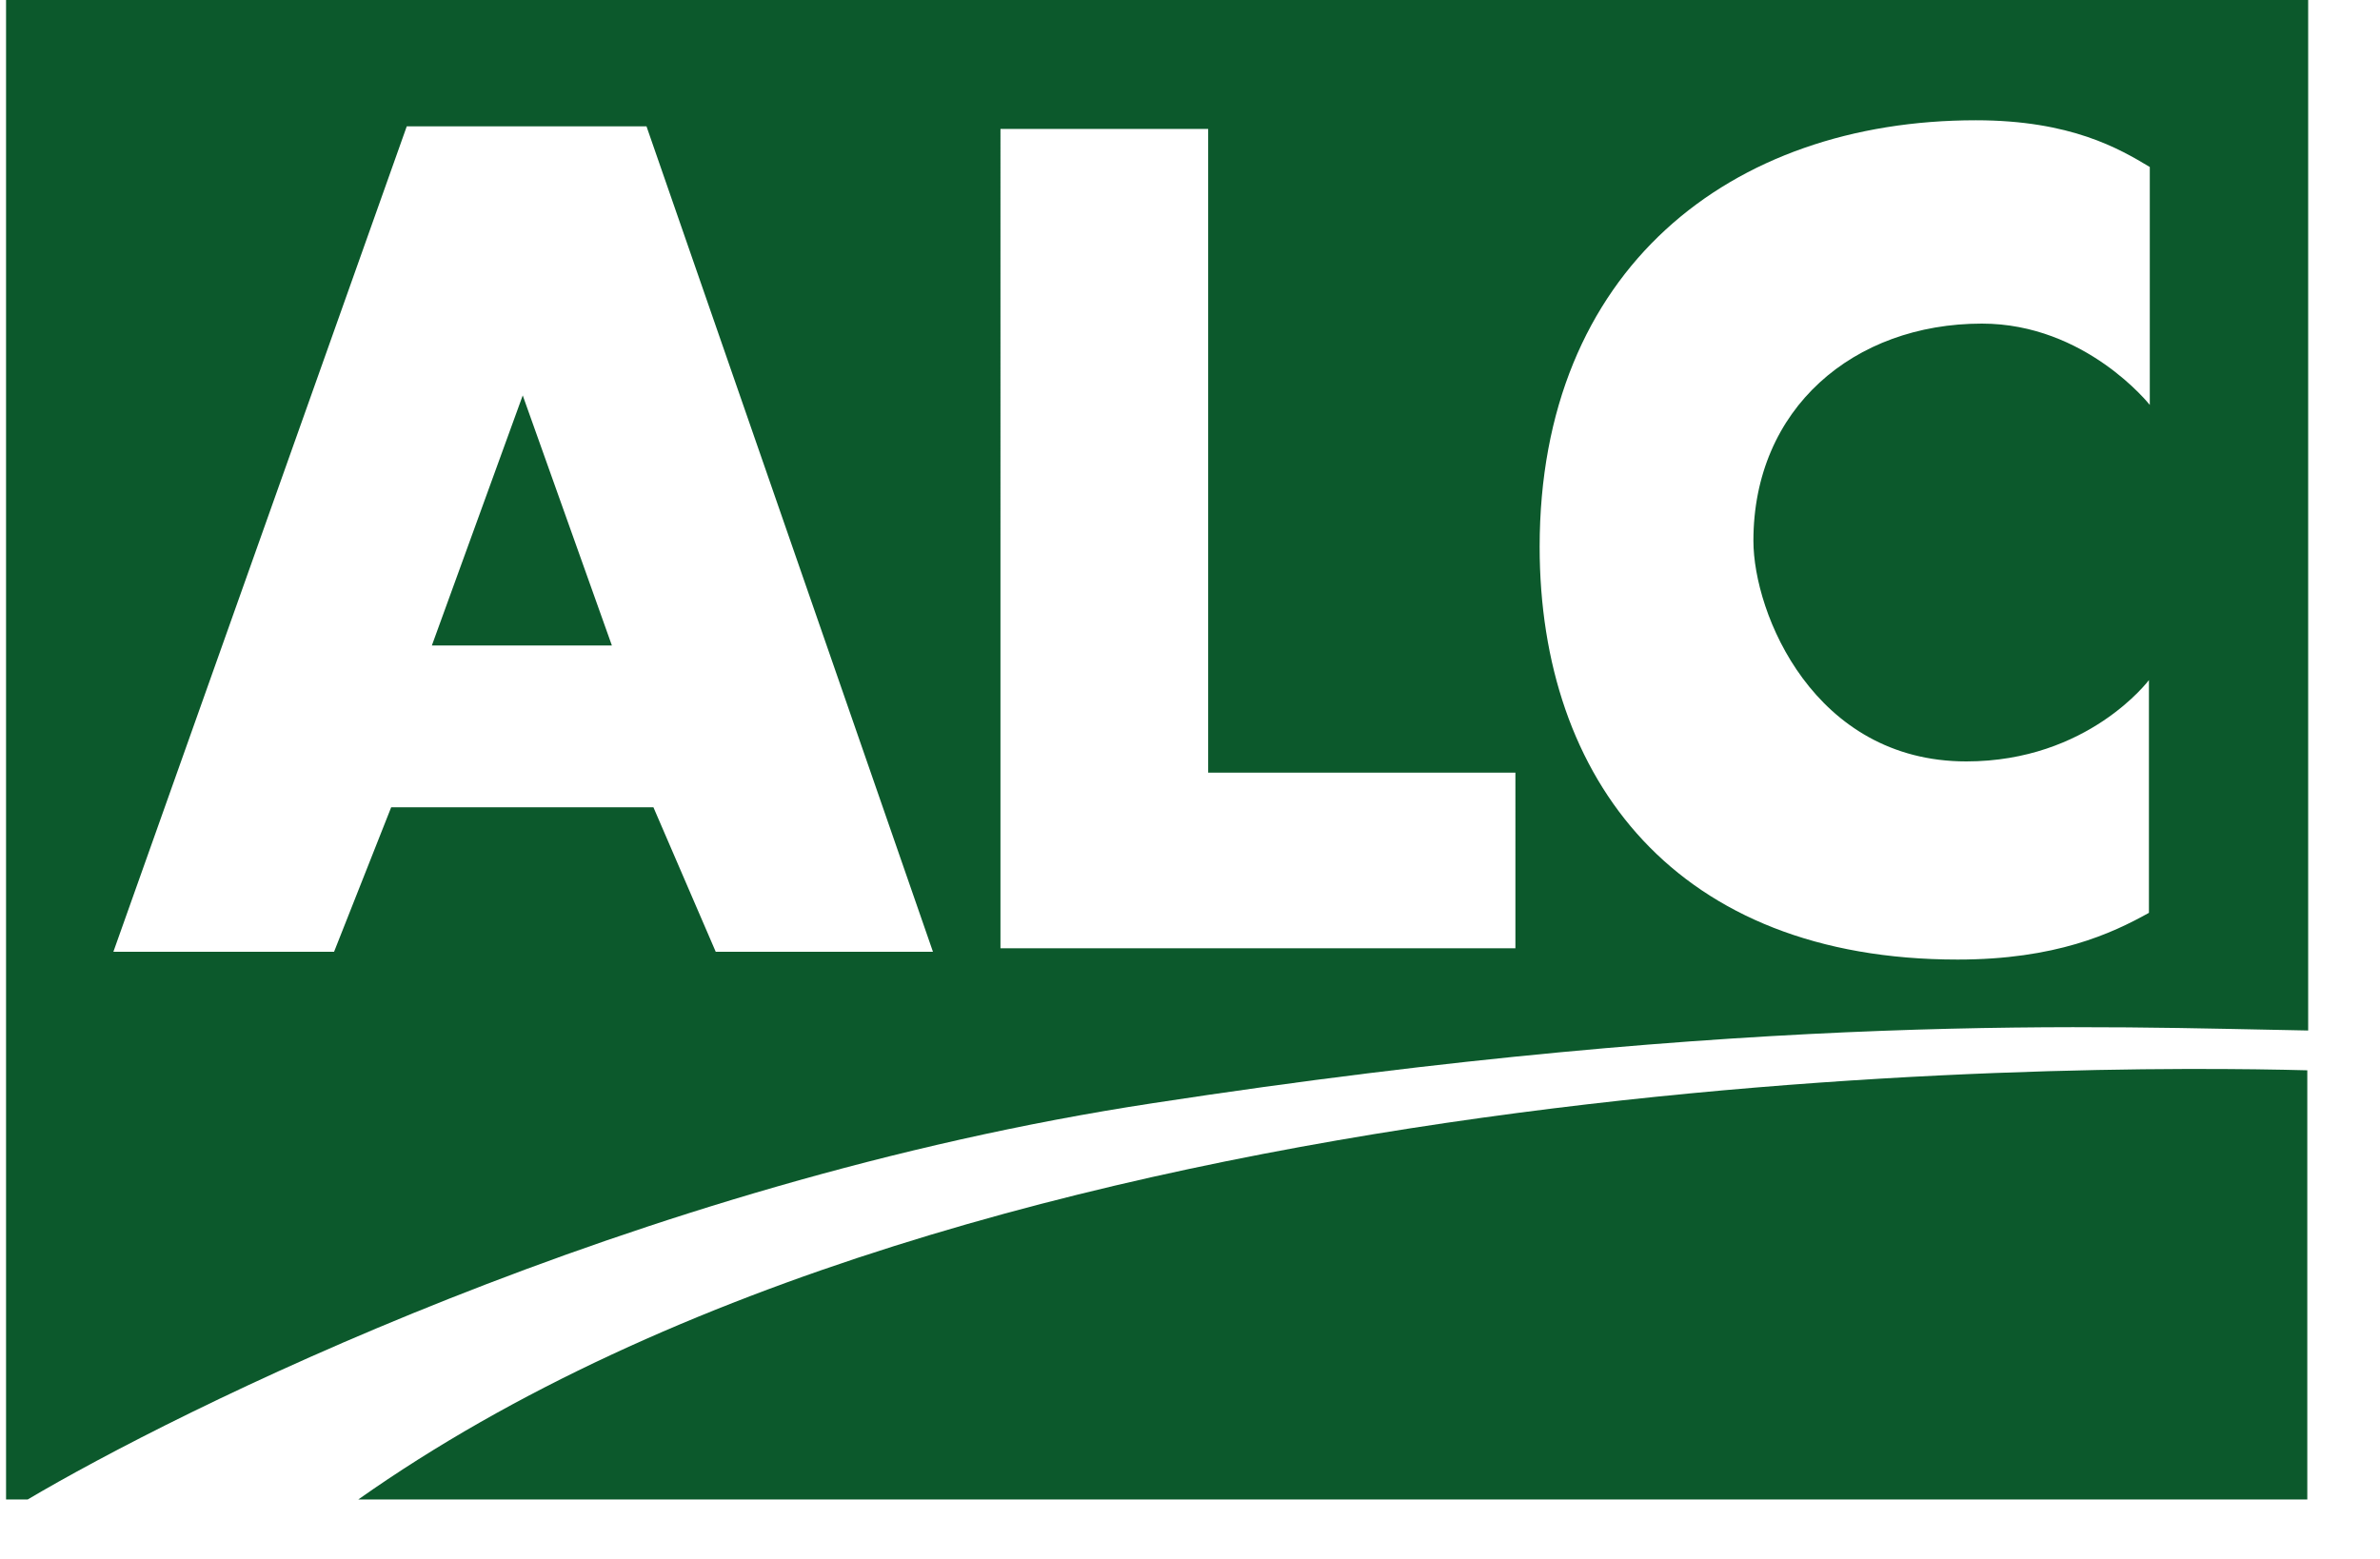 <?xml version="1.0" encoding="utf-8"?>
<!-- Generator: Adobe Illustrator 26.0.2, SVG Export Plug-In . SVG Version: 6.00 Build 0)  -->
<svg version="1.1" id="background" xmlns="http://www.w3.org/2000/svg" xmlns:xlink="http://www.w3.org/1999/xlink" x="275px" y="180px"
	 viewBox="0 0 275 180.2" style="enable-background:new 0 0 265.1 172.8;" xml:space="preserve">
<style type="text/css">
	.Arched_x0020_Green{fill:url(#SVGID_1_);stroke:#FFFFFF;stroke-width:0.25;stroke-miterlimit:1;}
	.st0{fill:#047855;}
	.st1{fill:#0C592C;}
</style>
<linearGradient id="SVGID_1_" gradientUnits="userSpaceOnUse" x1="-196.391" y1="372.584" x2="-195.684" y2="371.877">
	<stop  offset="0" style="stop-color:#1DA238"/>
	<stop  offset="0.983" style="stop-color:#24391D"/>
</linearGradient>
<path class="st0" d="M108.3,105.2"/>
<polygon class="st1" points="49.9,74.6 70.7,74.6 60.4,45.7 "/>
<path class="st1" d="M0.7-0.9v174.2h2.5c16.9-10,69.6-36.6,130-45.8c69.8-10.7,110.3-8.8,133.5-8.4v-120H0.7z M82.7,110l-7.2-16.7
	H45.2L38.6,110H13.1L47,14.6h27.7l33.1,95.4H82.7z M175.1,109.6h-59.5V14.9h24v74.4h35.5V109.6z M248.4,46.8c0,0-7.4-9.4-19.4-9.4
	c-14.8,0-26.4,9.8-26.4,25.1c0,8.4,7,25.5,24.6,25.5c14.1,0,21.1-9.4,21.1-9.4v26.9c-4.3,2.4-10.8,5.4-22.1,5.4
	c-32.5,0-48.3-20.8-48.3-47.7c0-32,22-49.3,50.4-49.3c11,0,16.6,3.3,20.1,5.4V46.8z"/>
<path class="st1" d="M41.4,173.3h225.2v-49.6C240.5,123,113.4,122.5,41.4,173.3z"/>
</svg>
